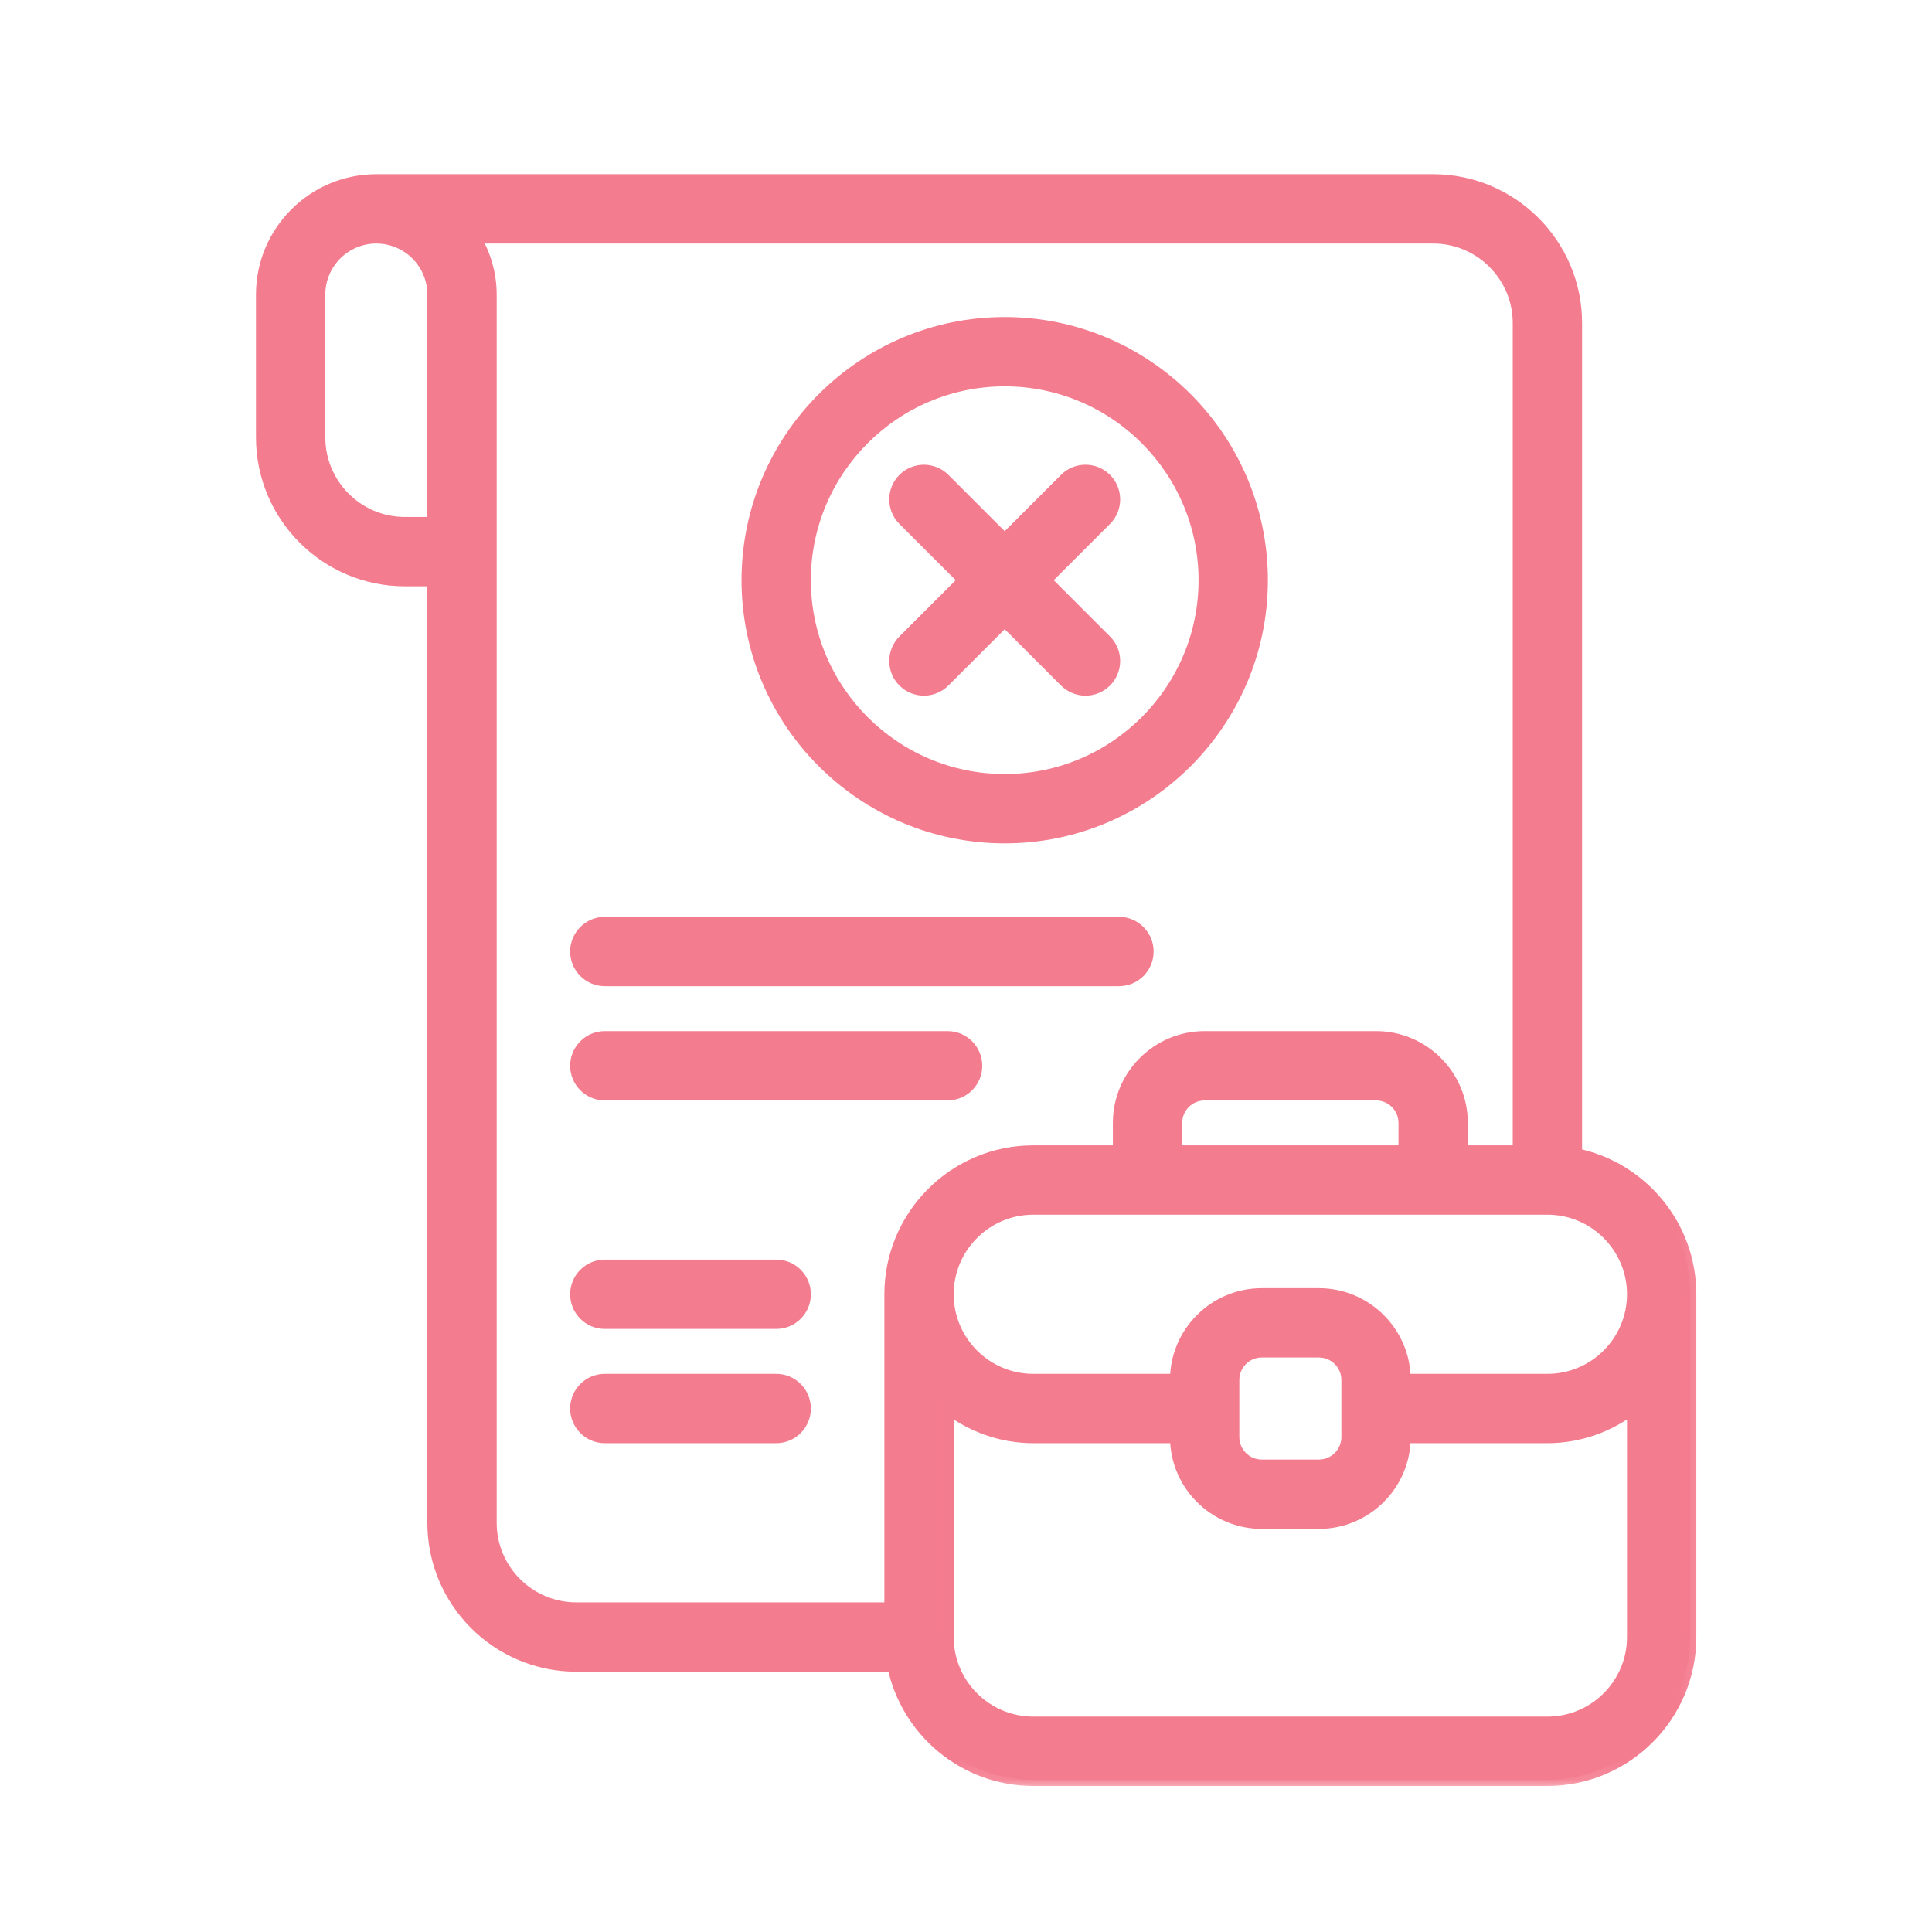 <svg width="95" height="95" viewBox="0 0 95 95" fill="none" xmlns="http://www.w3.org/2000/svg">
<g clip-path="url(#clip0_586_1107)">
<path d="M77.494 56.761V15.889C77.494 12.017 74.343 8.866 70.471 8.866H18.505C15.407 8.866 12.887 11.386 12.887 14.484V21.507C12.887 25.379 16.037 28.529 19.909 28.529H21.314V74.878C21.314 78.75 24.464 81.9 28.336 81.9H43.928C44.58 85.101 47.417 87.518 50.808 87.518H76.089C79.961 87.518 83.112 84.368 83.112 80.496V63.642C83.112 60.251 80.695 57.414 77.494 56.761ZM80.303 63.642C80.303 65.965 78.413 67.855 76.089 67.855H69.067C69.067 65.532 67.177 63.642 64.853 63.642H62.044C59.721 63.642 57.831 65.532 57.831 67.855H50.808C48.485 67.855 46.595 65.965 46.595 63.642C46.595 61.318 48.485 59.428 50.808 59.428H76.089C78.413 59.428 80.303 61.318 80.303 63.642ZM60.64 67.855C60.64 67.081 61.27 66.451 62.044 66.451H64.853C65.627 66.451 66.258 67.081 66.258 67.855V70.664C66.258 71.438 65.627 72.069 64.853 72.069H62.044C61.27 72.069 60.64 71.438 60.64 70.664V67.855ZM69.067 56.619H57.831V55.215C57.831 54.44 58.461 53.81 59.235 53.81H67.662C68.436 53.81 69.067 54.44 69.067 55.215V56.619ZM15.696 21.507V14.484C15.696 12.935 16.956 11.675 18.505 11.675C20.054 11.675 21.314 12.935 21.314 14.484V25.72H19.909C17.586 25.72 15.696 23.83 15.696 21.507ZM24.123 74.878V14.484C24.123 13.457 23.825 12.505 23.341 11.675H70.471C72.795 11.675 74.685 13.565 74.685 15.889V56.619H71.876V55.215C71.876 52.891 69.986 51.001 67.662 51.001H59.235C56.912 51.001 55.022 52.891 55.022 55.215V56.619H50.808C46.936 56.619 43.786 59.77 43.786 63.642V79.091H28.336C26.013 79.091 24.123 77.201 24.123 74.878ZM76.089 84.709H50.808C48.485 84.709 46.595 82.819 46.595 80.496V69.224C47.772 70.115 49.221 70.664 50.808 70.664H57.831C57.831 72.988 59.721 74.878 62.044 74.878H64.853C67.177 74.878 69.067 72.988 69.067 70.664H76.089C77.676 70.664 79.125 70.115 80.303 69.224V80.496C80.303 82.819 78.413 84.709 76.089 84.709ZM49.404 41.17C56.373 41.17 62.044 35.499 62.044 28.529C62.044 21.559 56.373 15.889 49.404 15.889C42.434 15.889 36.763 21.559 36.763 28.529C36.763 35.499 42.434 41.17 49.404 41.17ZM49.404 18.698C54.825 18.698 59.235 23.108 59.235 28.529C59.235 33.95 54.825 38.361 49.404 38.361C43.983 38.361 39.572 33.95 39.572 28.529C39.572 23.108 43.983 18.698 49.404 18.698ZM44.438 31.509L47.418 28.529L44.438 25.549C43.889 25.001 43.889 24.112 44.438 23.563C44.986 23.015 45.875 23.015 46.424 23.563L49.404 26.543L52.383 23.563C52.932 23.015 53.821 23.015 54.37 23.563C54.918 24.112 54.918 25.001 54.37 25.549L51.39 28.529L54.37 31.509C54.918 32.058 54.918 32.946 54.37 33.495C54.095 33.769 53.736 33.907 53.376 33.907C53.017 33.907 52.658 33.769 52.383 33.495L49.404 30.515L46.424 33.495C46.15 33.769 45.79 33.907 45.431 33.907C45.072 33.907 44.712 33.769 44.438 33.495C43.889 32.946 43.889 32.058 44.438 31.509ZM28.336 63.642C28.336 62.866 28.965 62.237 29.741 62.237H38.168C38.943 62.237 39.572 62.866 39.572 63.642C39.572 64.417 38.943 65.046 38.168 65.046H29.741C28.965 65.046 28.336 64.417 28.336 63.642ZM39.572 69.26C39.572 70.035 38.943 70.664 38.168 70.664H29.741C28.965 70.664 28.336 70.035 28.336 69.26C28.336 68.484 28.965 67.855 29.741 67.855H38.168C38.943 67.855 39.572 68.484 39.572 69.26ZM28.336 46.788C28.336 46.012 28.965 45.383 29.741 45.383H55.022C55.797 45.383 56.426 46.012 56.426 46.788C56.426 47.563 55.797 48.192 55.022 48.192H29.741C28.965 48.192 28.336 47.563 28.336 46.788ZM28.336 52.406C28.336 51.63 28.965 51.001 29.741 51.001H46.595C47.37 51.001 47.999 51.63 47.999 52.406C47.999 53.181 47.37 53.81 46.595 53.81H29.741C28.965 53.81 28.336 53.181 28.336 52.406Z" fill="#F47C8F"/>
<mask id="mask0_586_1107" style="mask-type:luminance" maskUnits="userSpaceOnUse" x="11" y="7" width="73" height="81">
<path d="M83.887 7.866H11.887V87.866H83.887V7.866Z" fill="white"/>
<path d="M77.494 56.761V15.889C77.494 12.017 74.343 8.866 70.471 8.866H18.505C15.407 8.866 12.887 11.386 12.887 14.484V21.507C12.887 25.379 16.037 28.529 19.909 28.529H21.314V74.878C21.314 78.75 24.464 81.9 28.336 81.9H43.928C44.58 85.101 47.417 87.518 50.808 87.518H76.089C79.961 87.518 83.112 84.368 83.112 80.496V63.642C83.112 60.251 80.695 57.414 77.494 56.761ZM80.303 63.642C80.303 65.965 78.413 67.855 76.089 67.855H69.067C69.067 65.532 67.177 63.642 64.853 63.642H62.044C59.721 63.642 57.831 65.532 57.831 67.855H50.808C48.485 67.855 46.595 65.965 46.595 63.642C46.595 61.318 48.485 59.428 50.808 59.428H76.089C78.413 59.428 80.303 61.318 80.303 63.642ZM60.64 67.855C60.64 67.081 61.27 66.451 62.044 66.451H64.853C65.627 66.451 66.258 67.081 66.258 67.855V70.664C66.258 71.438 65.627 72.069 64.853 72.069H62.044C61.27 72.069 60.64 71.438 60.64 70.664V67.855ZM69.067 56.619H57.831V55.215C57.831 54.44 58.461 53.81 59.235 53.81H67.662C68.436 53.81 69.067 54.44 69.067 55.215V56.619ZM15.696 21.507V14.484C15.696 12.935 16.956 11.675 18.505 11.675C20.054 11.675 21.314 12.935 21.314 14.484V25.72H19.909C17.586 25.72 15.696 23.83 15.696 21.507ZM24.123 74.878V14.484C24.123 13.457 23.825 12.505 23.341 11.675H70.471C72.795 11.675 74.685 13.565 74.685 15.889V56.619H71.876V55.215C71.876 52.891 69.986 51.001 67.662 51.001H59.235C56.912 51.001 55.022 52.891 55.022 55.215V56.619H50.808C46.936 56.619 43.786 59.77 43.786 63.642V79.091H28.336C26.013 79.091 24.123 77.201 24.123 74.878ZM76.089 84.709H50.808C48.485 84.709 46.595 82.819 46.595 80.496V69.224C47.772 70.115 49.221 70.664 50.808 70.664H57.831C57.831 72.988 59.721 74.878 62.044 74.878H64.853C67.177 74.878 69.067 72.988 69.067 70.664H76.089C77.676 70.664 79.125 70.115 80.303 69.224V80.496C80.303 82.819 78.413 84.709 76.089 84.709ZM49.404 41.17C56.373 41.17 62.044 35.499 62.044 28.529C62.044 21.559 56.373 15.889 49.404 15.889C42.434 15.889 36.763 21.559 36.763 28.529C36.763 35.499 42.434 41.17 49.404 41.17ZM49.404 18.698C54.825 18.698 59.235 23.108 59.235 28.529C59.235 33.95 54.825 38.361 49.404 38.361C43.983 38.361 39.572 33.95 39.572 28.529C39.572 23.108 43.983 18.698 49.404 18.698ZM44.438 31.509L47.418 28.529L44.438 25.549C43.889 25.001 43.889 24.112 44.438 23.563C44.986 23.015 45.875 23.015 46.424 23.563L49.404 26.543L52.383 23.563C52.932 23.015 53.821 23.015 54.37 23.563C54.918 24.112 54.918 25.001 54.37 25.549L51.39 28.529L54.37 31.509C54.918 32.058 54.918 32.946 54.37 33.495C54.095 33.769 53.736 33.907 53.376 33.907C53.017 33.907 52.658 33.769 52.383 33.495L49.404 30.515L46.424 33.495C46.15 33.769 45.79 33.907 45.431 33.907C45.072 33.907 44.712 33.769 44.438 33.495C43.889 32.946 43.889 32.058 44.438 31.509ZM28.336 63.642C28.336 62.866 28.965 62.237 29.741 62.237H38.168C38.943 62.237 39.572 62.866 39.572 63.642C39.572 64.417 38.943 65.046 38.168 65.046H29.741C28.965 65.046 28.336 64.417 28.336 63.642ZM39.572 69.26C39.572 70.035 38.943 70.664 38.168 70.664H29.741C28.965 70.664 28.336 70.035 28.336 69.26C28.336 68.484 28.965 67.855 29.741 67.855H38.168C38.943 67.855 39.572 68.484 39.572 69.26ZM28.336 46.788C28.336 46.012 28.965 45.383 29.741 45.383H55.022C55.797 45.383 56.426 46.012 56.426 46.788C56.426 47.563 55.797 48.192 55.022 48.192H29.741C28.965 48.192 28.336 47.563 28.336 46.788ZM28.336 52.406C28.336 51.63 28.965 51.001 29.741 51.001H46.595C47.37 51.001 47.999 51.63 47.999 52.406C47.999 53.181 47.37 53.81 46.595 53.81H29.741C28.965 53.81 28.336 53.181 28.336 52.406Z" fill="black"/>
</mask>
<g mask="url(#mask0_586_1107)">
<path d="M77.494 56.761V15.889C77.494 12.017 74.343 8.866 70.471 8.866H18.505C15.407 8.866 12.887 11.386 12.887 14.484V21.507C12.887 25.379 16.037 28.529 19.909 28.529H21.314V74.878C21.314 78.75 24.464 81.9 28.336 81.9H43.928C44.58 85.101 47.417 87.518 50.808 87.518H76.089C79.961 87.518 83.112 84.368 83.112 80.496V63.642C83.112 60.251 80.695 57.414 77.494 56.761ZM80.303 63.642C80.303 65.965 78.413 67.855 76.089 67.855H69.067C69.067 65.532 67.177 63.642 64.853 63.642H62.044C59.721 63.642 57.831 65.532 57.831 67.855H50.808C48.485 67.855 46.595 65.965 46.595 63.642C46.595 61.318 48.485 59.428 50.808 59.428H76.089C78.413 59.428 80.303 61.318 80.303 63.642ZM60.64 67.855C60.64 67.081 61.27 66.451 62.044 66.451H64.853C65.627 66.451 66.258 67.081 66.258 67.855V70.664C66.258 71.438 65.627 72.069 64.853 72.069H62.044C61.27 72.069 60.64 71.438 60.64 70.664V67.855ZM69.067 56.619H57.831V55.215C57.831 54.44 58.461 53.81 59.235 53.81H67.662C68.436 53.81 69.067 54.44 69.067 55.215V56.619ZM15.696 21.507V14.484C15.696 12.935 16.956 11.675 18.505 11.675C20.054 11.675 21.314 12.935 21.314 14.484V25.72H19.909C17.586 25.72 15.696 23.83 15.696 21.507ZM24.123 74.878V14.484C24.123 13.457 23.825 12.505 23.341 11.675H70.471C72.795 11.675 74.685 13.565 74.685 15.889V56.619H71.876V55.215C71.876 52.891 69.986 51.001 67.662 51.001H59.235C56.912 51.001 55.022 52.891 55.022 55.215V56.619H50.808C46.936 56.619 43.786 59.77 43.786 63.642V79.091H28.336C26.013 79.091 24.123 77.201 24.123 74.878ZM76.089 84.709H50.808C48.485 84.709 46.595 82.819 46.595 80.496V69.224C47.772 70.115 49.221 70.664 50.808 70.664H57.831C57.831 72.988 59.721 74.878 62.044 74.878H64.853C67.177 74.878 69.067 72.988 69.067 70.664H76.089C77.676 70.664 79.125 70.115 80.303 69.224V80.496C80.303 82.819 78.413 84.709 76.089 84.709ZM49.404 41.17C56.373 41.17 62.044 35.499 62.044 28.529C62.044 21.559 56.373 15.889 49.404 15.889C42.434 15.889 36.763 21.559 36.763 28.529C36.763 35.499 42.434 41.17 49.404 41.17ZM49.404 18.698C54.825 18.698 59.235 23.108 59.235 28.529C59.235 33.95 54.825 38.361 49.404 38.361C43.983 38.361 39.572 33.95 39.572 28.529C39.572 23.108 43.983 18.698 49.404 18.698ZM44.438 31.509L47.418 28.529L44.438 25.549C43.889 25.001 43.889 24.112 44.438 23.563C44.986 23.015 45.875 23.015 46.424 23.563L49.404 26.543L52.383 23.563C52.932 23.015 53.821 23.015 54.37 23.563C54.918 24.112 54.918 25.001 54.37 25.549L51.39 28.529L54.37 31.509C54.918 32.058 54.918 32.946 54.37 33.495C54.095 33.769 53.736 33.907 53.376 33.907C53.017 33.907 52.658 33.769 52.383 33.495L49.404 30.515L46.424 33.495C46.15 33.769 45.79 33.907 45.431 33.907C45.072 33.907 44.712 33.769 44.438 33.495C43.889 32.946 43.889 32.058 44.438 31.509ZM28.336 63.642C28.336 62.866 28.965 62.237 29.741 62.237H38.168C38.943 62.237 39.572 62.866 39.572 63.642C39.572 64.417 38.943 65.046 38.168 65.046H29.741C28.965 65.046 28.336 64.417 28.336 63.642ZM39.572 69.26C39.572 70.035 38.943 70.664 38.168 70.664H29.741C28.965 70.664 28.336 70.035 28.336 69.26C28.336 68.484 28.965 67.855 29.741 67.855H38.168C38.943 67.855 39.572 68.484 39.572 69.26ZM28.336 46.788C28.336 46.012 28.965 45.383 29.741 45.383H55.022C55.797 45.383 56.426 46.012 56.426 46.788C56.426 47.563 55.797 48.192 55.022 48.192H29.741C28.965 48.192 28.336 47.563 28.336 46.788ZM28.336 52.406C28.336 51.63 28.965 51.001 29.741 51.001H46.595C47.37 51.001 47.999 51.63 47.999 52.406C47.999 53.181 47.37 53.81 46.595 53.81H29.741C28.965 53.81 28.336 53.181 28.336 52.406Z" stroke="#F47C8F" stroke-width="0.6"/>
</g>
</g>
<defs>
<clipPath id="clip0_586_1107">
<rect width="72" height="80" fill="white" transform="translate(12 8)"/>
</clipPath>
</defs>
</svg>
